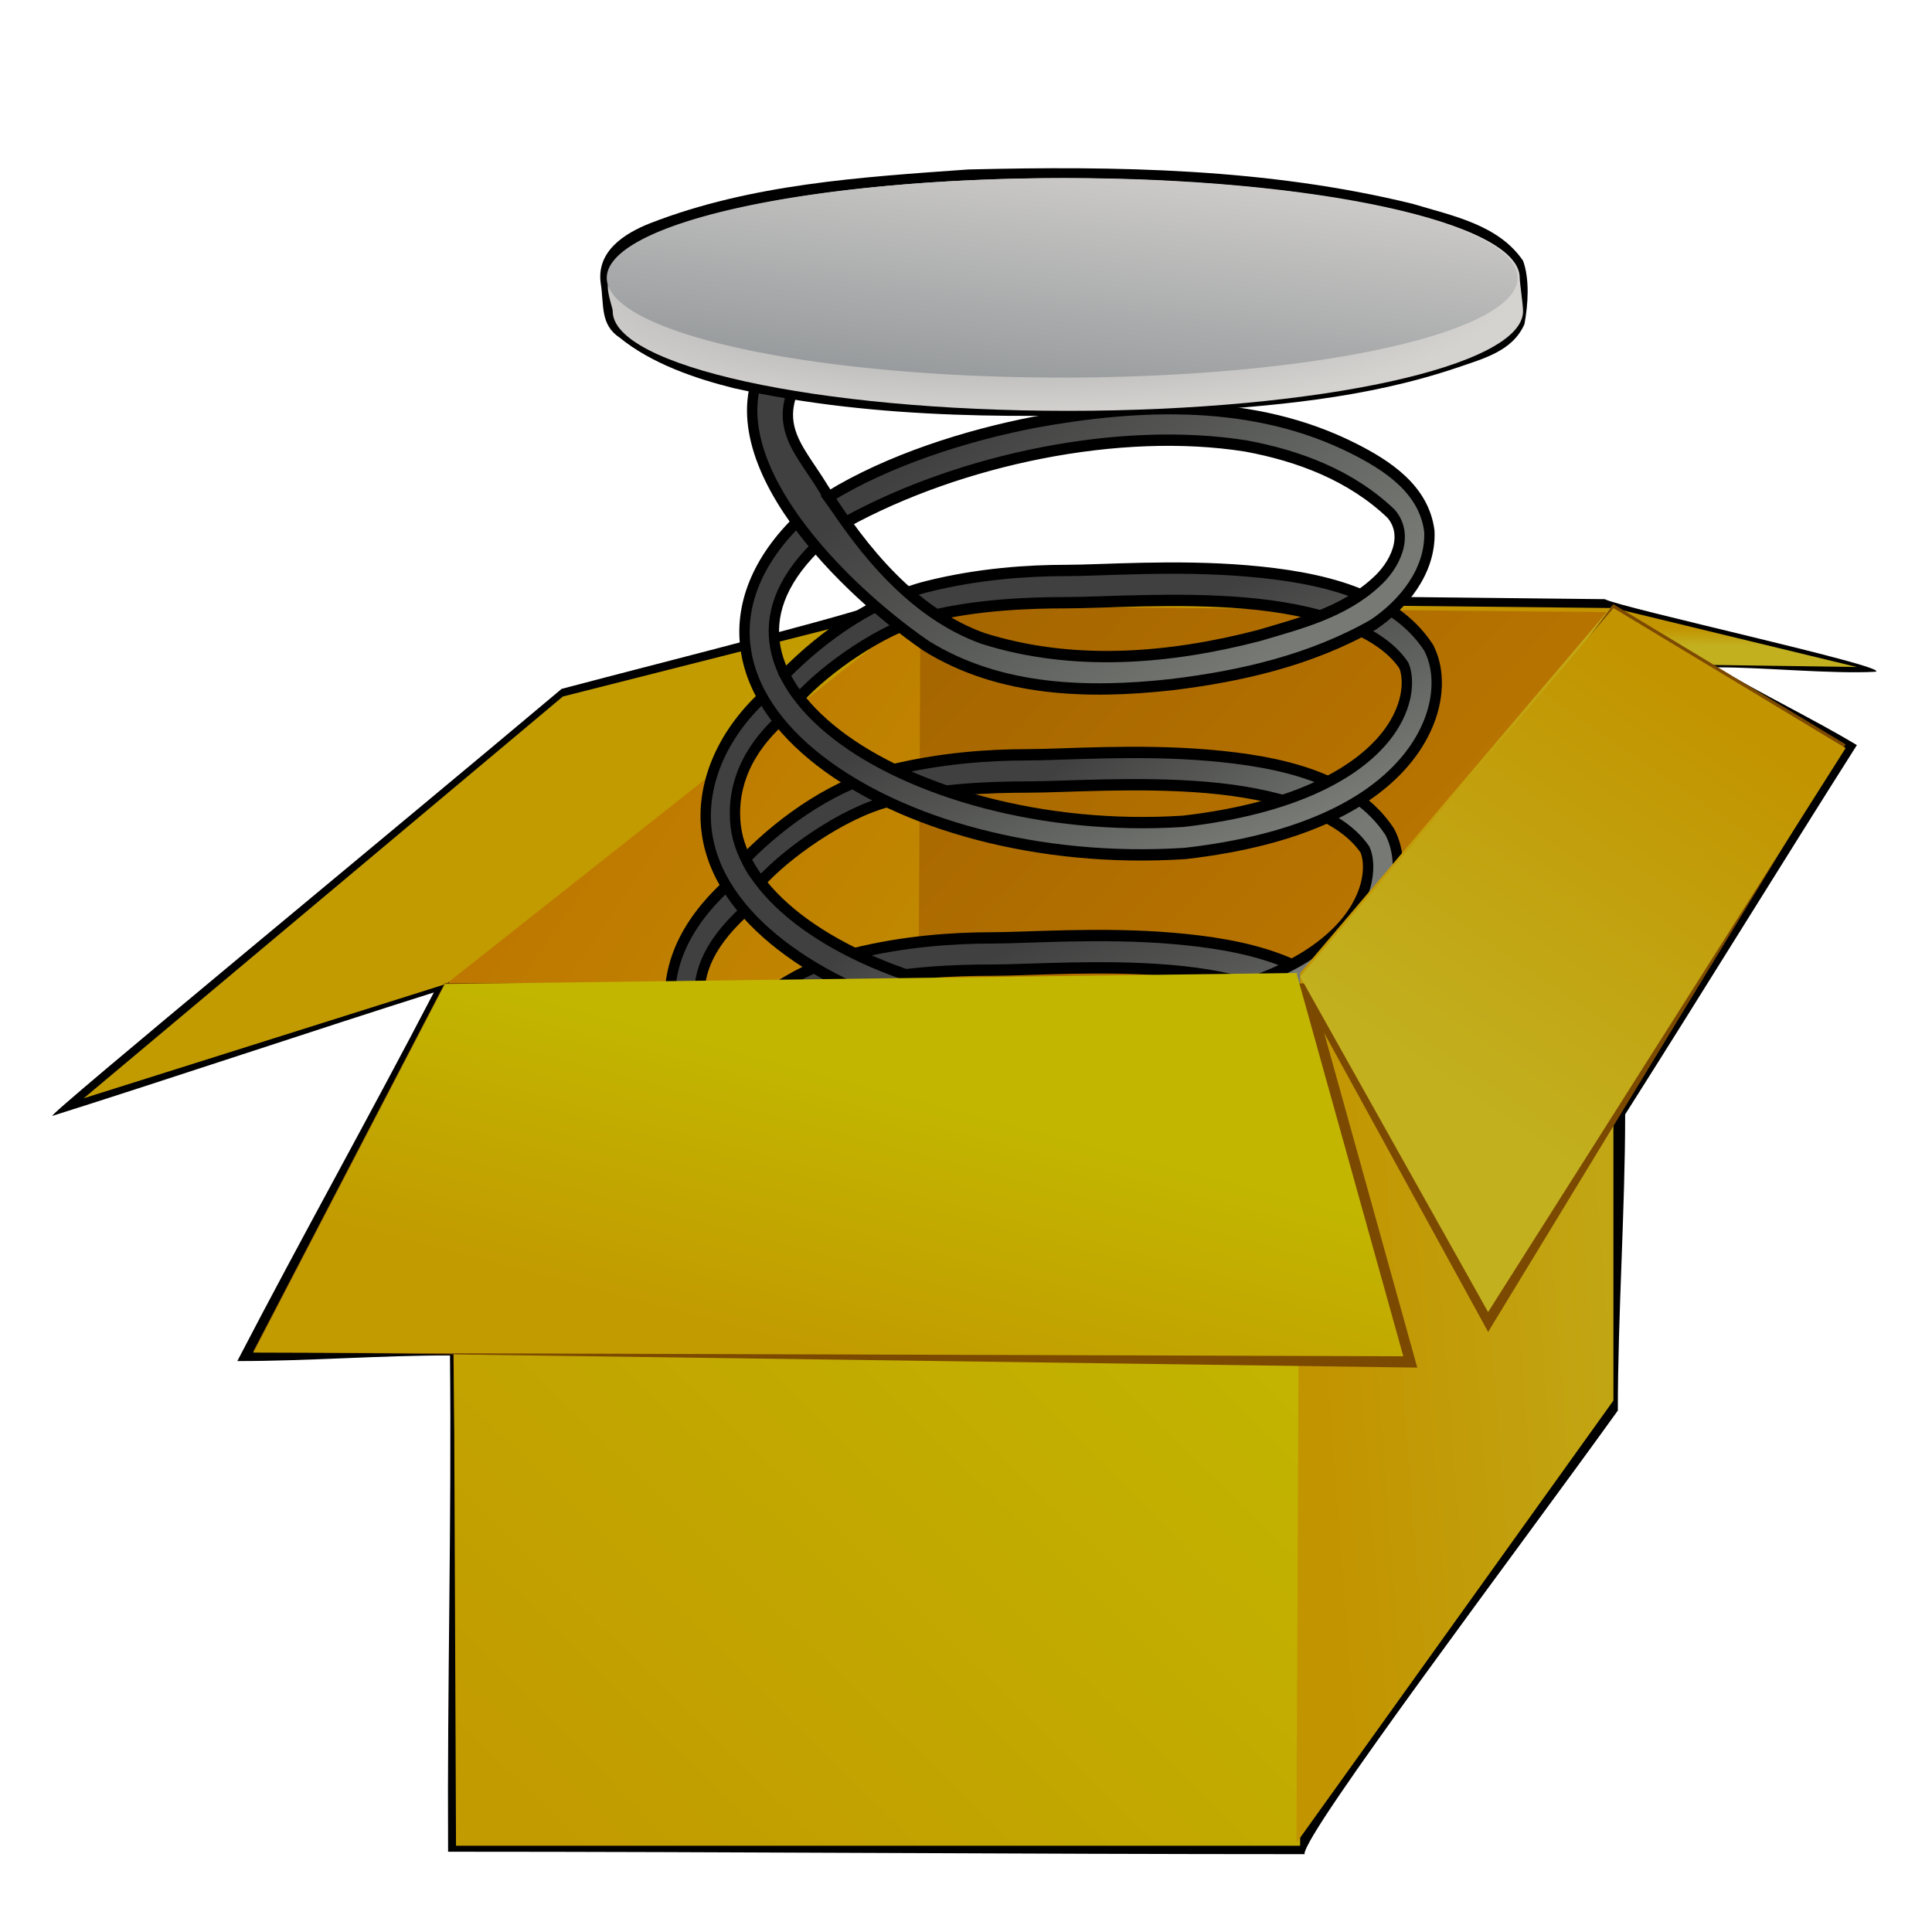 <?xml version="1.0" encoding="UTF-8"?>
<svg   sodipodi:version="0.32" version="1.0" viewBox="0 0 128 128" xmlns="http://www.w3.org/2000/svg" xmlns:sodipodi="http://inkscape.sourceforge.net/DTD/sodipodi-0.dtd" xmlns:xlink="http://www.w3.org/1999/xlink">
<defs>
<linearGradient id="a">
<stop stop-color="#404040" offset="0"/>
<stop stop-color="#767974" offset="1"/>
</linearGradient>
<linearGradient id="c">
<stop stop-color="#989b9d" offset="0"/>
<stop stop-color="#d5d3d0" offset="1"/>
</linearGradient>
<linearGradient id="b">
<stop stop-color="#c29400" offset="0"/>
<stop stop-color="#c2b01f" offset="1"/>
</linearGradient>
<linearGradient id="d">
<stop stop-color="#c29b00" offset="0"/>
<stop stop-color="#c2b600" offset="1"/>
</linearGradient>
<linearGradient id="q" x1="161.98" x2="158.2" y1="1921.3" y2="1946.8" gradientTransform="matrix(2.158 0 0 .151 58.63 -33.537)" gradientUnits="userSpaceOnUse" xlink:href="#b"/>
<linearGradient id="p" x1="429.19" x2="303.49" y1="586.4" y2="364.97" gradientTransform="matrix(.353 0 0 .92 58.63 -33.537)" gradientUnits="userSpaceOnUse">
<stop stop-color="#c29400" offset="0"/>
<stop stop-color="#be7600" offset="1"/>
</linearGradient>
<linearGradient id="o" x1="592.96" x2="382.89" y1="704.62" y2="476.02" gradientTransform="matrix(.535 0 0 .607 58.63 -33.537)" gradientUnits="userSpaceOnUse">
<stop stop-color="#c27c00" offset="0"/>
<stop stop-color="#a66600" offset="1"/>
</linearGradient>
<linearGradient id="n" x1="177.96" x2="430.69" y1="963.04" y2="698.15" gradientTransform="matrix(.562 0 0 .578 58.63 -33.537)" gradientUnits="userSpaceOnUse" xlink:href="#d"/>
<linearGradient id="m" x1="-193.16" x2="-140.78" y1="398.25" y2="520.97" gradientTransform="scale(.976 1.024)" gradientUnits="userSpaceOnUse" xlink:href="#a"/>
<linearGradient id="l" x1="-186.59" x2="-116.75" y1="326.44" y2="420.06" gradientTransform="scale(.976 1.024)" gradientUnits="userSpaceOnUse" xlink:href="#a"/>
<linearGradient id="k" x1="-131.44" x2="-89.799" y1="255.33" y2="360.33" gradientTransform="scale(.976 1.024)" gradientUnits="userSpaceOnUse" xlink:href="#a"/>
<linearGradient id="j" x1="-212.17" x2="-114.92" y1="154.26" y2="301.01" gradientTransform="scale(.976 1.024)" gradientUnits="userSpaceOnUse" xlink:href="#a"/>
<linearGradient id="i" x1="1021.6" x2="1364.4" y1="458.66" y2="353.87" gradientTransform="matrix(.288 0 0 1.127 58.63 -33.537)" gradientUnits="userSpaceOnUse" xlink:href="#b"/>
<linearGradient id="h" x1="152.45" x2="249.4" y1="1371.8" y2="1249.3" gradientTransform="matrix(.987 0 0 .329 58.63 -33.537)" gradientUnits="userSpaceOnUse" xlink:href="#d"/>
<linearGradient id="g" x1="782.53" x2="700.45" y1="490.18" y2="644.74" gradientTransform="matrix(.502 0 0 .648 58.63 -33.537)" gradientUnits="userSpaceOnUse" xlink:href="#b"/>
<radialGradient id="e" cx="190.62" cy="736.57" r="103.86" gradientTransform="scale(1.983 .504)" gradientUnits="userSpaceOnUse" xlink:href="#c"/>
<linearGradient id="f" x1="188.37" x2="276.6" y1="563.35" y2="393.83" gradientTransform="scale(2.137 .468)" gradientUnits="userSpaceOnUse" xlink:href="#c"/>
</defs>
<sodipodi:namedview bordercolor="#666666" borderopacity="1.0" pagecolor="#ffffff" showguides="true"/>
<g display="block">
<g transform="matrix(.287 0 0 .287 -12.66 -32.077)">
<path d="m248.93 250.09c0.56 1.4-51.95 14.54-75.17 20.7-37.1 31.23-119.47 99.06-117.55 98.57 25.637-8.08 62.42-20.41 88.05-28.49-14.59 28.08-30.8 57.01-45.364 85.09 15.644 0.04 33.454-1.34 49.094-1.29 0.39 37.89-0.65 76.66-0.44 114.56 65.71 0 131.99 0.56 197.7 0.56-0.49-4.46 50.2-71.56 72.33-102.4 0-22.04 1.69-46.33 1.69-68.37 18.01-28.41 35.47-56.83 53.49-85.25-9.74-5.88-22.57-12.07-32.31-17.95 10.41-0.05 26.25 1.57 36.6 1.02 4.28-0.97-59.06-14.81-62.48-16.76-50.87-0.54-170.2-2.09-165.64 0.01z" fill-rule="evenodd" sodipodi:nodetypes="ccccccccccccccc"/>
<path d="m253.19 250.43 37.44 12.76 182.1 2.55-56.17-13.61-163.37-1.7z" fill="url(#q)" fill-rule="evenodd" sodipodi:nodetypes="ccccc"/>
<path d="m147.67 337.22 2.56 199.97 107.21-96.16 1.24-190.73-111.01 86.92z" fill="url(#p)" fill-rule="evenodd" sodipodi:nodetypes="ccccc"/>
<path d="m256.59 251.54 159.97 1.55-1.7 180.03-159.12 0.85 0.85-182.43z" fill="url(#o)" fill-rule="evenodd" sodipodi:nodetypes="ccccc"/>
<path d="m148.53 339.32 195.71-2.76v201.29h-194.86l-0.85-198.53z" fill="url(#n)" fill-rule="evenodd" sodipodi:nodetypes="ccccc"/>
<path d="m147.1 338.91 110.9-87.63-83.95 21.27-110.62 92.75 83.67-26.39z" fill="#c29b00" fill-rule="evenodd" sodipodi:nodetypes="ccccc"/>
<g transform="matrix(.453 0 0 .496 367.96 125.41)" fill-rule="evenodd" stroke="#000" stroke-width="5.276">
<path d="m-344.3 384.53c-22.69 19.06-31.42 39.17-28.76 59.64s16.94 38.54 37.84 53.34c41.8 29.6 111.63 47.6 186.1 43.22h0.18l0.16-0.03c58.618-6.13 92.591-22.79 110.84-41.75 18.256-18.97 20.649-40.14 13.41-53.41l-0.219-0.4-0.25-0.41c-18.08-25.11-55.421-32.65-92.221-35.5s-74.23-0.22-92.44-0.22c-19.11 0-44.42 1.47-70.74 7.5-26.31 6.02-51.83 21.8-72.2 40.74l7.42 10.84c12.59-12.74 41.2-32.04 65.52-37.61 24.33-5.57 51.35-6.47 70-6.47 19.57 0 55.98-2.54 91.29 0.19 35.037 2.71 67.814 11.4 80.84 28.94 2.899 5.86 3.277 20.34-11.219 35.4-14.763 15.34-45.078 31.3-101.25 37.22h-0.16c-71.39 4.17-138.82-13.86-176.4-40.47-18.8-13.31-29.72-28.39-31.63-43.06-1.9-14.67 2.51-28.72 22.74-45.71l-8.85-11.99z" fill="url(#m)" sodipodi:nodetypes="cccccccccccccccccccccccccc"/>
<path d="m-325.27 296.1c-22.7 19.06-32.23 42.38-29.58 62.85 2.66 20.47 16.95 38.54 37.85 53.34 41.79 29.6 111.62 47.6 186.09 43.22h0.19l0.15-0.03c58.623-6.12 92.595-22.79 110.85-41.75 18.251-18.96 20.644-40.13 13.404-53.41l-0.218-0.4-0.25-0.41c-18.08-25.11-55.421-32.65-92.219-35.5-36.797-2.85-74.237-0.22-92.437-0.22-19.11 0-44.43 1.48-70.74 7.5-26.32 6.02-52.37 21.8-72.75 40.74 2.48 4.85 4.68 7.72 7.7 10.84 12.58-12.74 41.46-32.04 65.79-37.61s51.34-6.47 70-6.47c19.57 0 55.98-2.54 91.28 0.19 35.041 2.71 67.819 11.4 80.844 28.94 2.9 5.86 3.277 20.34-11.218 35.4-14.763 15.34-45.079 31.3-101.25 37.22-0.06 0.01-0.11 0-0.16 0-71.4 4.17-138.83-13.86-176.41-40.47-18.8-13.31-29.72-28.39-31.62-43.06-1.91-14.67 2.51-32.42 22.73-49.41l-8.03-11.5z" fill="url(#l)" sodipodi:nodetypes="cccccccccccccccccccccccccc"/>
<path d="m-305.25 212.28c-22.69 19.06-32.5 40.4-29.84 60.88 2.65 20.47 16.94 38.54 37.84 53.34 41.79 29.6 111.63 47.6 186.09 43.22h0.19l0.16-0.03c58.616-6.13 92.589-22.79 110.84-41.75 18.254-18.97 20.647-40.14 13.408-53.41l-0.219-0.41-0.25-0.4c-18.08-25.11-55.421-32.65-92.219-35.5-36.8-2.85-74.24-0.22-92.44-0.22-19.11 0-44.42 1.47-70.74 7.49-26.31 6.03-52.26 22.13-72.64 41.07 2.26 3.75 5.06 8.25 7.59 10.52 12.59-12.74 41.46-32.04 65.79-37.61s51.35-6.47 70-6.47c19.57 0 55.98-2.54 91.284 0.19 35.04 2.71 67.818 11.39 80.844 28.93 2.899 5.87 3.276 20.35-11.219 35.41-14.763 15.34-45.078 31.3-101.25 37.22h-0.16c-71.4 4.17-138.83-13.86-176.4-40.47-18.81-13.31-29.73-28.39-31.63-43.06s4.4-30.45 24.63-47.44l-9.66-11.5z" fill="url(#k)" sodipodi:nodetypes="cccccccccccccccccccccccccc"/>
<path d="m-300.28 137.72c-6.14 2.52-27.3-12.59-20.43-3.05-37.65 44.33 30.79 108.84 77.68 138.35 37.74 21.5 83.09 22.34 125.21 18.11 35.297-3.92 70.942-11.36 102.64-27.86 15.042-9.2 29.565-24.79 28.674-43.54-2.69-19.72-21.948-30.78-38.334-38.37-50.679-23.43-108.81-21.39-163-12.32-34.61 6.13-74.15 17.53-104.84 34.75 0.61 0.7 8.62 11.69 8.86 11.7 58.36-29.22 139.42-44.77 203.81-35.43 26.595 4.48 53.505 13.58 74.046 31.56 9.628 10.44 1.548 24.32-7.585 31.75-16.805 14.23-39.06 19.3-59.82 24.91-45.851 10.89-94.901 14.55-140.66 1.33-34.95-11.5-60.85-40.05-81.11-69.56-13.96-21.02-30.33-31.74-5.14-62.33z" fill="url(#j)" sodipodi:nodetypes="ccccccccccccccccc"/>
</g>
<path d="m344.24 336.37 72.32-85.09v183.8l-73.17 102.11 0.85-200.82z" fill="url(#i)" fill-rule="evenodd" sodipodi:nodetypes="ccccc"/>
<path d="m146.78 338.71-44.25 85.09 268.75 3.67-24.67-88.68-199.83-0.08z" fill="#7c4900" fill-rule="evenodd" sodipodi:nodetypes="ccccc"/>
<path d="m146.82 338.92-44.24 85.09 265.48 0.85-24.67-88.49-196.57 2.55z" fill="url(#h)" fill-rule="evenodd" sodipodi:nodetypes="ccccc"/>
<path d="m346.68 344.56 69.89-93.3 53.61 32.34-82.54 135.63-40.96-74.67z" fill="#7c4900" fill-rule="evenodd" sodipodi:nodetypes="ccccc"/>
<path d="m344.24 337.22 72.32-85.09 53.61 32.33-82.54 130.19-43.39-77.43z" fill="url(#g)" fill-rule="evenodd"/>
<path d="m267.59 150.89c-24.72 1.77-50.03 3.33-73.35 12.39-5.96 2.34-12.55 6.5-11.44 13.97 0.77 4.9-0.18 9.45 4.33 12.44 7.36 6 17.43 9.46 26.45 11.7 33.34 7.41 67.81 6.96 101.83 5.55 22.16-1.38 43.89-3.15 65.03-10.29 6.15-2.12 12.85-3.82 15.58-10.05 0.85-4.6 1.23-10.38-0.32-14.64-5.69-8.37-16.41-10.4-25.48-13.14-33.49-8.22-68.33-8.78-102.63-7.93z" sodipodi:nodetypes="ccccccccccc"/>
<g transform="matrix(.57 0 0 .57 58.63 -33.537)">
<path transform="translate(3.944 2.8422e-14)" d="m401.72 327.03c-101.76 0-184.34 18.07-184.34 40.35-2 4.64 1.34 11.58 1.34 13.56 0 22.27 82.58 40.37 184.34 40.37s184.35-18.1 184.35-40.37c0-2.65-1.35-11.59-1.35-13.56 0-22.28-82.58-40.35-184.34-40.35z" fill="url(#e)" sodipodi:nodetypes="ccccccc"/>
<path transform="matrix(1.069 0 0 1.069 -99.061 123.38)" d="m643.78 228.33a172.53 37.768 0 1 1-345.07 0 172.53 37.768 0 1 1 345.07 0z" fill="url(#f)" sodipodi:cx="471.24539" sodipodi:cy="228.32654" sodipodi:rx="172.53246" sodipodi:ry="37.768299" sodipodi:type="arc"/>
</g>
</g>
</g>
</svg>

